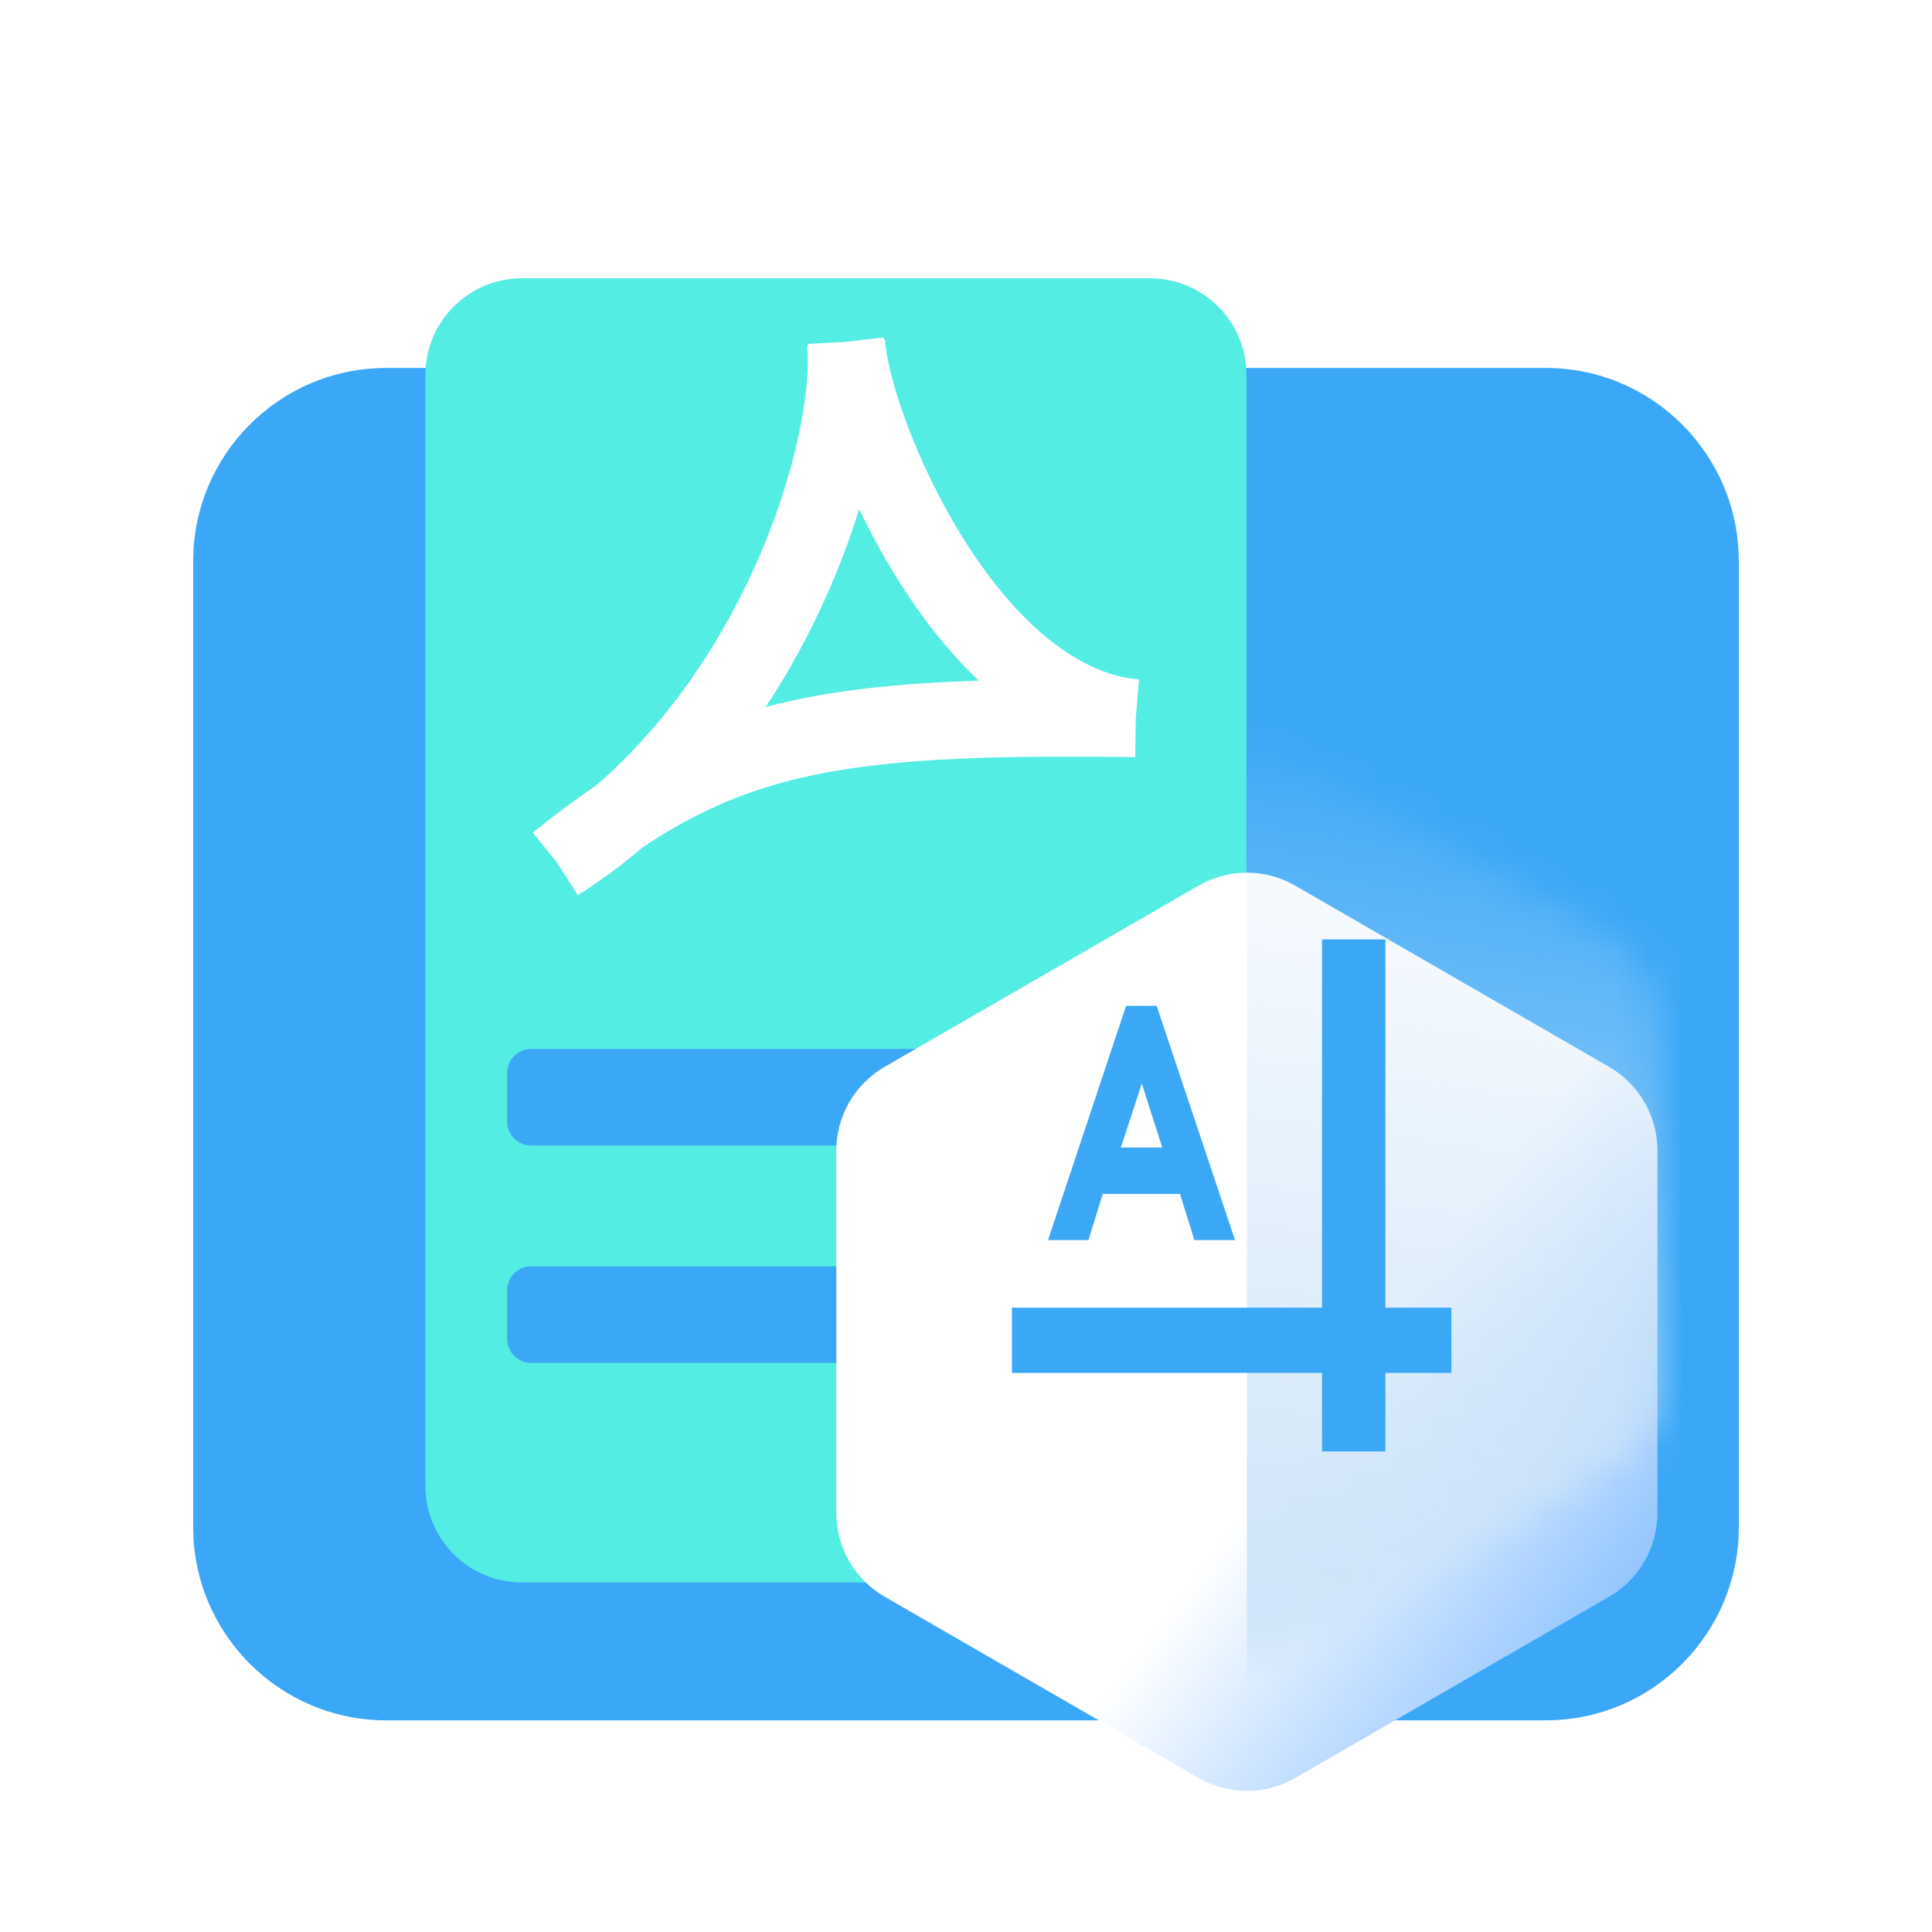 <svg width="58" height="58" viewBox="0 0 58 58" fill="none" xmlns="http://www.w3.org/2000/svg">
<g id="ico_ksjtsb">
<g id="Group 1000006847">
<path id="Rectangle 15" d="M5.8 16.846C5.8 13.643 8.397 11.046 11.6 11.046H46.4C49.603 11.046 52.2 13.643 52.2 16.846V45.846C52.2 49.049 49.603 51.646 46.4 51.646H11.6C8.397 51.646 5.8 49.049 5.8 45.846V16.846Z" fill="#3BA8F7"/>
<g id="Rectangle 9981" filter="url(#filter0_d_97_5455)">
<path d="M12.77 9.254C12.77 7.653 14.068 6.354 15.67 6.354H34.52C36.121 6.354 37.42 7.653 37.42 9.254V42.605C37.42 44.206 36.121 45.505 34.52 45.505H15.67C14.068 45.505 12.77 44.206 12.77 42.605V9.254Z" fill="#54EDE4"/>
</g>
<path id="Union" fill-rule="evenodd" clip-rule="evenodd" d="M22.618 17.107C23.945 14.194 24.36 11.566 24.227 10.393L24.256 10.39C24.255 10.368 24.253 10.346 24.252 10.324L25.352 10.265L26.532 10.131C26.535 10.154 26.537 10.178 26.54 10.201L26.569 10.2C26.594 10.674 26.791 11.548 27.197 12.65C27.595 13.73 28.165 14.95 28.878 16.101C30.358 18.489 32.228 20.233 34.194 20.399L34.097 21.552L34.081 22.73C29.405 22.666 26.385 22.791 23.962 23.371C22.261 23.778 20.824 24.417 19.3 25.431C18.693 25.949 18.043 26.434 17.347 26.876L16.724 25.898L15.995 24.995C16.643 24.472 17.27 24.003 17.892 23.583C20.03 21.731 21.579 19.387 22.618 17.107ZM22.986 21.225C23.13 21.187 23.275 21.15 23.422 21.115C25.128 20.707 27.047 20.509 29.384 20.433C28.406 19.508 27.577 18.405 26.906 17.323C26.489 16.649 26.116 15.958 25.792 15.279C25.514 16.181 25.16 17.123 24.729 18.069C24.254 19.112 23.676 20.181 22.986 21.225Z" fill="white"/>
<path id="Rectangle 9985" d="M15.224 32.214C15.224 31.814 15.548 31.489 15.949 31.489H34.116C34.516 31.489 34.841 31.814 34.841 32.214V33.664C34.841 34.065 34.516 34.389 34.116 34.389H15.949C15.548 34.389 15.224 34.065 15.224 33.664V32.214Z" fill="#3BA8F6"/>
<path id="Rectangle 9986" d="M15.224 38.74C15.224 38.339 15.548 38.015 15.949 38.015H34.116C34.516 38.015 34.841 38.339 34.841 38.74V40.19C34.841 40.59 34.516 40.915 34.116 40.915H15.949C15.548 40.915 15.224 40.59 15.224 40.19V38.74Z" fill="#3BA8F6"/>
</g>
<g id="Group 1000006858">
<g id="Subtract" filter="url(#filter1_d_97_5455)">
<path d="M35.982 22.587C36.879 22.069 37.984 22.069 38.882 22.587L48.307 28.028C49.204 28.546 49.757 29.504 49.757 30.54V41.423C49.757 42.459 49.204 43.416 48.307 43.934L38.882 49.376C37.984 49.894 36.879 49.894 35.982 49.376L26.557 43.934C25.659 43.416 25.107 42.459 25.107 41.423V30.54C25.107 29.504 25.659 28.546 26.557 28.028L35.982 22.587Z" fill="url(#paint0_linear_97_5455)"/>
</g>
<g id="Mask group">
<mask id="mask0_97_5455" style="mask-type:alpha" maskUnits="userSpaceOnUse" x="25" y="22" width="25" height="28">
<path id="Polygon 13" d="M35.982 22.587C36.879 22.069 37.984 22.069 38.882 22.587L48.307 28.028C49.204 28.546 49.757 29.504 49.757 30.54V41.423C49.757 42.459 49.204 43.416 48.307 43.934L38.882 49.376C37.984 49.894 36.879 49.894 35.982 49.376L26.557 43.934C25.659 43.416 25.107 42.459 25.107 41.423V30.54C25.107 29.504 25.659 28.546 26.557 28.028L35.982 22.587Z" fill="url(#paint1_linear_97_5455)"/>
</mask>
<g mask="url(#mask0_97_5455)">
<path id="Rectangle 9990" d="M37.432 63.339L37.432 6.522L54.459 6.522L54.459 63.339L37.432 63.339Z" fill="url(#paint2_linear_97_5455)"/>
<path id="Vector" d="M41.518 39.331H43.5V41.143H41.518V43.499H39.76V41.143H30.45V39.331H39.76V28.274L41.518 28.274V39.331ZM35.909 37.156L35.478 35.769H33.053L32.622 37.156H31.564L33.859 30.268H34.672L36.975 37.156H35.909ZM34.279 32.294L33.548 34.522H34.991L34.279 32.294Z" fill="#3BA8F6"/>
<path id="Vector (Stroke)" fill-rule="evenodd" clip-rule="evenodd" d="M39.688 28.202H41.591V39.258H43.572V41.216H41.591V43.572H39.688V41.216H30.378V39.258H39.688V28.202ZM39.833 28.347V39.403H30.523V41.071H39.833V43.427H41.446V41.071H43.428V39.403H41.446V28.347H39.833ZM33.806 30.196H34.724L37.076 37.228H35.856L35.424 35.842H33.106L32.675 37.228H31.463L33.806 30.196ZM33.911 30.341L31.665 37.083H32.568L33 35.697H35.531L35.962 37.083H36.874L34.62 30.341H33.911ZM34.28 32.059L35.09 34.595H33.448L34.28 32.059ZM33.648 34.45H34.892L34.278 32.529L33.648 34.45Z" fill="#3BA8F6"/>
</g>
</g>
</g>
</g>
<defs>
<filter id="filter0_d_97_5455" x="8.77" y="4.354" width="32.65" height="47.15" filterUnits="userSpaceOnUse" color-interpolation-filters="sRGB">
<feFlood flood-opacity="0" result="BackgroundImageFix"/>
<feColorMatrix in="SourceAlpha" type="matrix" values="0 0 0 0 0 0 0 0 0 0 0 0 0 0 0 0 0 0 127 0" result="hardAlpha"/>
<feOffset dy="2"/>
<feGaussianBlur stdDeviation="2"/>
<feComposite in2="hardAlpha" operator="out"/>
<feColorMatrix type="matrix" values="0 0 0 0 0 0 0 0 0 0.32 0 0 0 0 0.696 0 0 0 0.4 0"/>
<feBlend mode="normal" in2="BackgroundImageFix" result="effect1_dropShadow_97_5455"/>
<feBlend mode="normal" in="SourceGraphic" in2="effect1_dropShadow_97_5455" result="shape"/>
</filter>
<filter id="filter1_d_97_5455" x="21.107" y="22.198" width="32.65" height="35.566" filterUnits="userSpaceOnUse" color-interpolation-filters="sRGB">
<feFlood flood-opacity="0" result="BackgroundImageFix"/>
<feColorMatrix in="SourceAlpha" type="matrix" values="0 0 0 0 0 0 0 0 0 0 0 0 0 0 0 0 0 0 127 0" result="hardAlpha"/>
<feOffset dy="4"/>
<feGaussianBlur stdDeviation="2"/>
<feComposite in2="hardAlpha" operator="out"/>
<feColorMatrix type="matrix" values="0 0 0 0 0.102 0 0 0 0 0.514 0 0 0 0 0.894 0 0 0 0.25 0"/>
<feBlend mode="normal" in2="BackgroundImageFix" result="effect1_dropShadow_97_5455"/>
<feBlend mode="normal" in="SourceGraphic" in2="effect1_dropShadow_97_5455" result="shape"/>
</filter>
<linearGradient id="paint0_linear_97_5455" x1="40.468" y1="37.233" x2="57.642" y2="50.206" gradientUnits="userSpaceOnUse">
<stop stop-color="white"/>
<stop offset="1" stop-color="#248BFF"/>
</linearGradient>
<linearGradient id="paint1_linear_97_5455" x1="40.468" y1="37.229" x2="57.605" y2="50.213" gradientUnits="userSpaceOnUse">
<stop stop-color="white"/>
<stop offset="1" stop-color="#248AFF"/>
</linearGradient>
<linearGradient id="paint2_linear_97_5455" x1="40.837" y1="21.758" x2="37.155" y2="47.67" gradientUnits="userSpaceOnUse">
<stop stop-color="#CFE5F9" stop-opacity="0"/>
<stop offset="1" stop-color="#CFE5F9"/>
</linearGradient>
</defs>
</svg>

